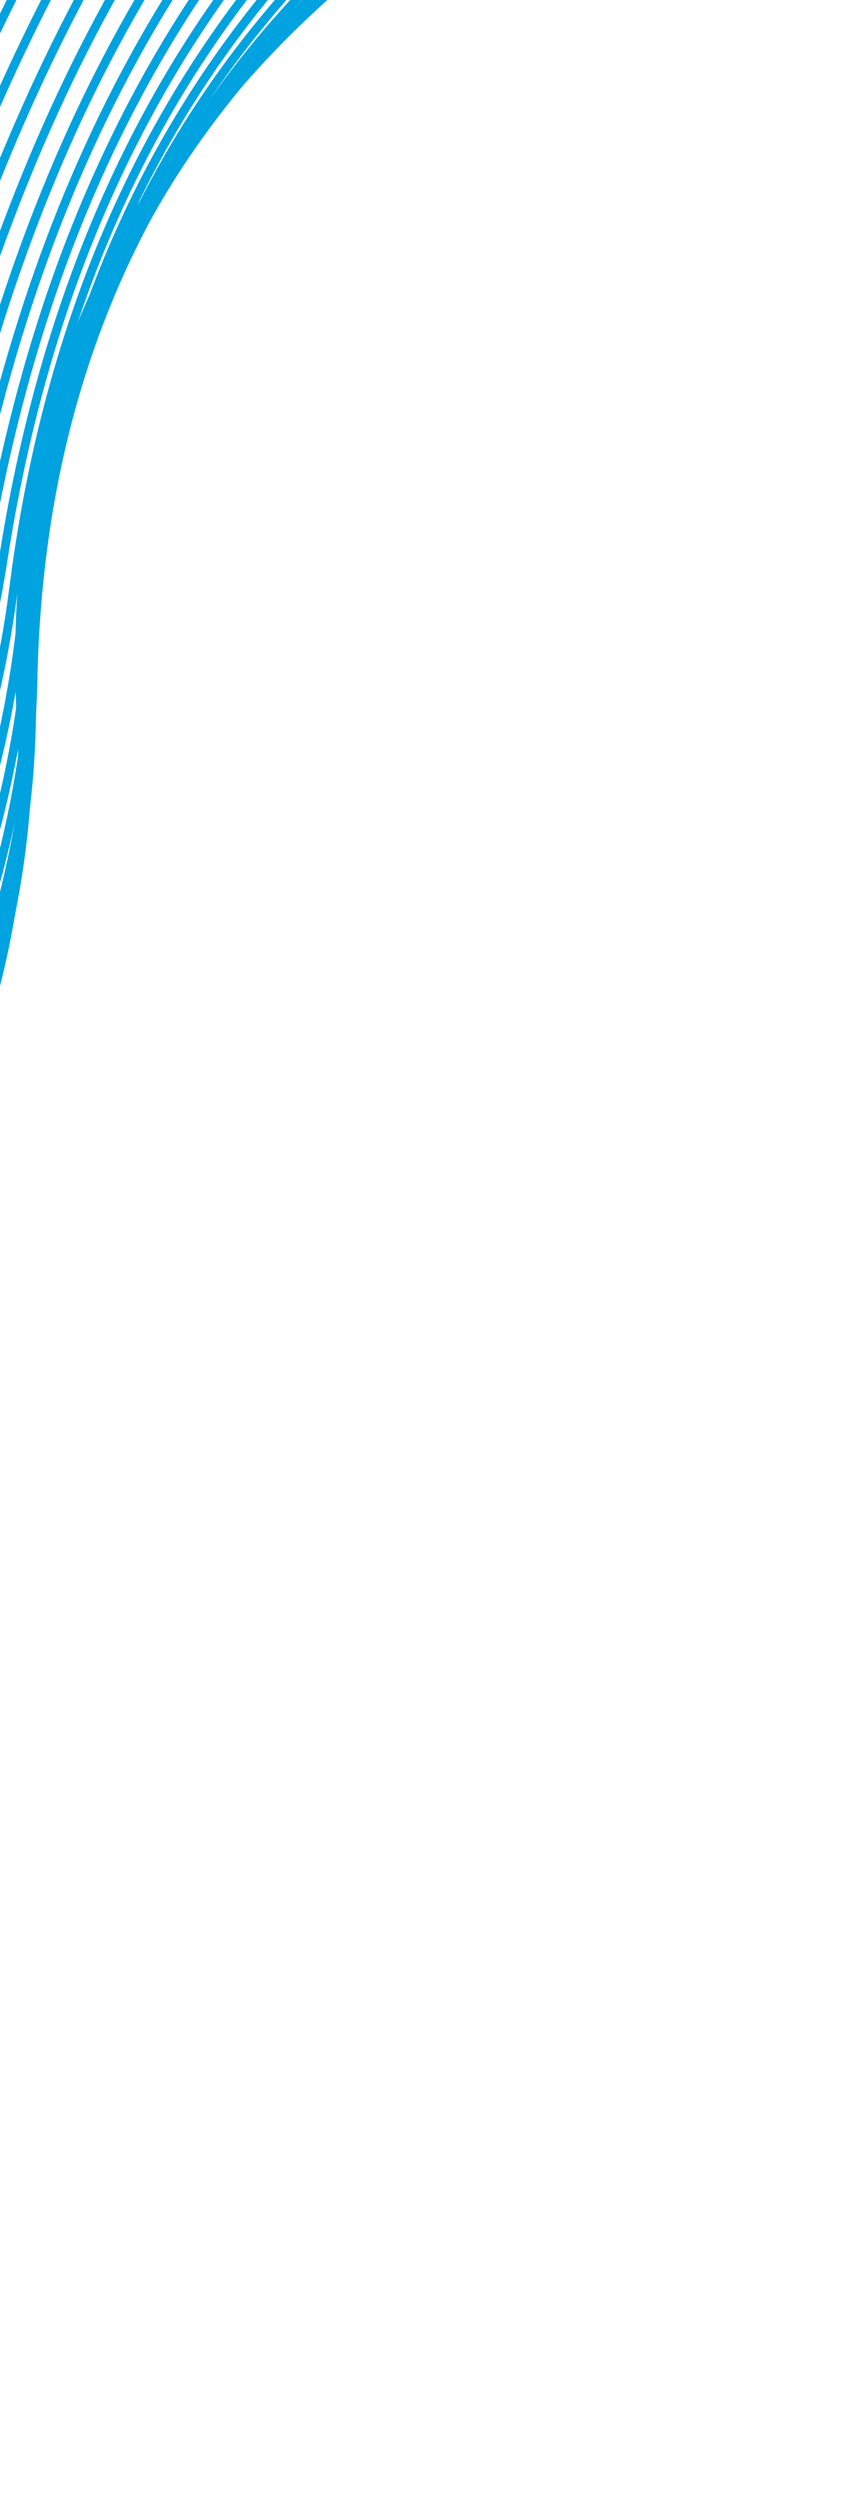 <svg width="375" height="1104" viewBox="0 0 375 1104" fill="none" xmlns="http://www.w3.org/2000/svg">
<g clip-path="url(#clip0_311_12131)">
<path d="M-101.498 1097.04C-122.969 1037.32 -136.27 982.74 -142.16 930.188C-147.392 883.522 -146.604 839.679 -139.746 796.156C-127.048 715.581 -95.383 650.087 -64.765 586.748C-44.471 544.777 -25.309 505.13 -11.484 461.742C4.137 412.716 10.166 367.412 7.483 319.159C5.024 274.858 8.446 232.872 17.658 194.377C26.605 156.986 41.298 121.689 61.333 89.466C80.689 58.336 105.671 29.046 135.581 2.42C164.304 -23.148 198.558 -47.139 237.395 -68.886C310.057 -109.57 399.906 -143.684 512.079 -173.169C608.606 -198.542 723.213 -220.733 862.447 -241.007L863.001 -237.216C723.911 -216.961 609.439 -194.8 513.051 -169.462C401.198 -140.062 311.643 -106.068 239.265 -65.543C200.672 -43.931 166.643 -20.105 138.125 5.284C108.489 31.665 83.746 60.67 64.585 91.492C44.764 123.366 30.231 158.283 21.378 195.27C12.256 233.4 8.865 275.013 11.304 318.945C14.012 367.676 7.927 413.419 -7.838 462.904C-21.748 506.552 -40.97 546.318 -61.324 588.414C-91.822 651.499 -123.363 716.733 -135.971 796.75C-142.774 839.929 -143.557 883.432 -138.365 929.753C-132.505 982.002 -119.273 1036.3 -97.902 1095.74L-101.508 1097.04L-101.498 1097.04Z" fill="#00A3E0"/>
<path d="M-100.022 1100.64C-122.052 1040.35 -135.737 985.085 -141.857 931.684C-147.293 884.255 -146.57 839.545 -139.662 794.989C-126.864 712.493 -94.665 644.794 -63.529 579.329C-43.534 537.288 -24.647 497.582 -10.672 454.463C5.118 405.731 11.812 361.166 10.385 314.21C5.248 144.908 81.032 17.916 242.062 -74.029C314.151 -115.188 402.848 -149.471 513.21 -178.841C609.897 -204.569 723.691 -226.515 861.09 -245.941L861.629 -242.145C724.379 -222.743 610.735 -200.822 514.193 -175.134C404.15 -145.854 315.757 -111.696 243.958 -70.702C205.948 -49 172.333 -25.044 144.039 0.499C114.733 26.96 90.11 56.056 70.848 86.977C50.983 118.871 36.15 153.798 26.759 190.785C17.103 228.825 12.879 270.313 14.206 314.086C15.647 361.495 8.894 406.475 -7.036 455.635C-21.086 498.988 -40.028 538.81 -60.078 580.966C-91.099 646.185 -123.174 713.62 -135.887 795.567C-142.744 839.779 -143.458 884.16 -138.061 931.24C-131.977 984.337 -118.361 1039.32 -96.436 1099.32L-100.037 1100.64L-100.022 1100.64Z" fill="#00A3E0"/>
<path d="M-99.738 1102.93C-122.351 1042.04 -136.425 986.038 -142.769 931.729C-148.4 883.502 -147.742 837.868 -140.754 792.225C-127.817 707.713 -95.019 637.739 -63.299 570.07C-43.614 528.064 -25.016 488.392 -10.921 445.642C5.009 397.32 12.33 353.563 12.111 307.944C11.288 138.497 87.651 11.435 245.559 -80.505C379.861 -158.701 574.646 -213.254 858.562 -252.183L859.08 -248.386C575.683 -209.528 381.342 -155.129 247.484 -77.193C210.058 -55.401 176.857 -31.325 148.787 -5.622C119.81 20.914 95.302 50.104 75.95 81.13C56.045 113.043 40.913 147.981 30.979 184.978C20.789 222.929 15.727 264.291 15.941 307.924C16.166 353.972 8.784 398.113 -7.28 446.84C-21.445 489.804 -40.088 529.58 -59.828 571.691C-91.428 639.116 -124.106 708.836 -136.964 792.804C-143.902 838.103 -144.555 883.402 -138.959 931.285C-132.655 985.285 -118.65 1040.99 -96.142 1101.6L-99.733 1102.93H-99.738Z" fill="#00A3E0"/>
<path d="M-100.608 1104C-123.83 1042.46 -138.308 985.679 -144.867 930.412C-150.692 881.331 -150.079 834.73 -142.992 787.939C-129.865 701.312 -96.404 628.974 -64.04 559.02C-25.642 476.015 10.627 397.619 12.667 300.446C16.223 130.784 93.169 3.647 247.895 -88.233C318.782 -130.324 405.159 -164.942 511.961 -194.062C608.493 -220.379 720.656 -241.841 854.858 -259.666L855.362 -255.864C721.329 -238.059 609.331 -216.637 512.968 -190.365C406.501 -161.34 320.433 -126.852 249.85 -84.94C96.356 6.206 20.023 132.295 16.497 300.526C15.559 345.156 7.595 388.385 -8.57 436.567C-22.819 479.043 -41.153 518.674 -60.564 560.631C-92.813 630.341 -126.159 702.425 -139.206 788.513C-146.243 834.955 -146.852 881.222 -141.066 929.958C-134.543 984.91 -120.139 1041.4 -97.027 1102.64L-100.613 1104L-100.608 1104Z" fill="#00A3E0"/>
<path d="M-102.601 1103.92C-126.456 1041.69 -141.349 984.077 -148.122 927.793C-154.136 877.814 -153.553 830.19 -146.336 782.197C-132.97 693.345 -98.766 618.562 -65.694 546.243C-27.964 463.752 7.671 385.83 12.1 291.815C20.105 121.859 97.635 -5.358 249.124 -97.113C284.505 -118.546 324.744 -138.446 368.718 -156.271C411.151 -173.473 458.567 -189.338 509.639 -203.431C605.901 -229.997 717.246 -251.21 850.032 -268.277L850.521 -264.475C717.915 -247.433 606.739 -226.256 510.656 -199.74C459.724 -185.686 412.453 -169.866 370.155 -152.719C326.37 -134.974 286.311 -115.163 251.104 -93.836C100.792 -2.793 23.866 123.41 15.921 291.995C13.886 335.163 5.382 377.399 -10.842 424.903C-25.146 466.785 -43.151 506.157 -62.218 547.839C-95.185 619.919 -129.274 694.453 -142.556 782.771C-149.723 830.42 -150.301 877.709 -144.326 927.339C-137.588 983.309 -122.77 1040.62 -99.03 1102.54L-102.606 1103.92H-102.601Z" fill="#00A3E0"/>
<path d="M-105.67 1102.77C-130.189 1039.81 -145.505 981.319 -152.488 923.952C-158.687 873.025 -158.118 824.319 -150.737 775.054C-137.076 683.862 -102.054 606.544 -68.185 531.771C-31.173 450.053 3.789 372.87 10.467 282.117C22.996 111.782 101.114 -15.525 249.297 -107.081C284.259 -128.683 323.914 -148.693 367.17 -166.568C409.119 -183.9 455.917 -199.819 506.255 -213.883C602.144 -240.668 712.666 -261.631 844.15 -277.96L844.624 -274.158C713.334 -257.85 602.992 -236.926 507.287 -210.191C457.094 -196.167 410.441 -180.298 368.631 -163.026C325.565 -145.236 286.094 -125.315 251.311 -103.823C104.252 -12.96 26.722 113.373 14.293 282.396C7.57 373.828 -27.532 451.315 -64.688 533.352C-98.448 607.886 -133.361 684.954 -146.942 775.622C-154.268 824.543 -154.837 872.91 -148.677 923.488C-141.73 980.536 -126.493 1038.72 -102.089 1101.38L-105.66 1102.77H-105.67Z" fill="#00A3E0"/>
<path d="M-109.797 1100.63C-135.008 1036.89 -150.759 977.457 -157.946 918.937C-164.325 866.998 -163.746 817.149 -156.17 766.542C-142.15 672.886 -106.221 592.939 -71.478 515.626C-35.229 434.971 -0.99 358.786 7.773 271.415C24.904 100.611 103.621 -26.79 248.412 -118.067C282.945 -139.838 322.022 -159.959 364.56 -177.874C406.016 -195.335 452.194 -211.304 501.805 -225.333C597.225 -252.318 706.934 -273.027 837.191 -288.637L837.645 -284.83C707.587 -269.245 598.072 -248.576 502.847 -221.646C453.386 -207.657 407.357 -191.743 366.046 -174.341C323.703 -156.506 284.816 -136.481 250.457 -114.824C106.729 -24.216 28.59 102.247 11.583 271.799C2.755 359.788 -31.603 436.248 -67.987 517.202C-102.625 594.281 -138.445 673.978 -152.385 767.116C-159.906 817.374 -160.484 866.883 -154.145 918.473C-146.998 976.669 -131.328 1035.79 -106.236 1099.22L-109.797 1100.63V1100.63Z" fill="#00A3E0"/>
<path d="M-114.924 1097.57C-140.858 1033 -157.058 972.573 -164.444 912.821C-170.993 859.814 -170.384 808.753 -162.574 756.724C-148.125 660.464 -111.198 577.798 -75.483 497.851C-40.062 418.558 -6.601 343.66 4.082 259.806C25.917 88.433 105.227 -39.068 246.552 -129.98C280.656 -151.921 319.149 -172.146 360.964 -190.106C401.921 -207.697 447.476 -223.711 496.368 -237.705C591.245 -264.869 700.126 -285.319 829.241 -300.23L829.68 -296.424C700.779 -281.537 592.098 -261.128 497.426 -234.023C448.693 -220.069 403.288 -204.11 362.48 -186.584C320.86 -168.709 282.556 -148.583 248.627 -126.757C214.153 -104.581 183.017 -79.891 156.07 -53.376C128.773 -26.515 104.853 3.139 84.973 34.758C64.884 66.707 48.241 101.744 35.508 138.891C22.67 176.342 13.379 217.181 7.887 260.285C-2.866 344.702 -36.436 419.85 -71.982 499.413C-107.592 579.125 -144.409 661.546 -158.778 757.288C-166.534 808.968 -167.142 859.685 -160.634 912.342C-153.292 971.76 -137.173 1031.88 -111.363 1096.14L-114.919 1097.57L-114.924 1097.57Z" fill="#00A3E0"/>
<path d="M-121.017 1093.69C-147.715 1028.23 -164.373 966.731 -171.944 905.662C-178.657 851.512 -177.989 799.169 -169.904 745.638C-154.952 646.629 -116.917 561.139 -80.135 478.469C-45.607 400.867 -12.994 327.57 -0.58 247.364C6.123 204.08 16.337 163.091 29.779 125.53C43.19 88.064 60.262 52.752 80.526 20.574C100.675 -11.425 124.66 -41.393 151.812 -68.507C178.719 -95.377 209.651 -120.352 243.74 -142.737C277.416 -164.843 315.325 -185.177 356.417 -203.177C396.865 -220.888 441.797 -236.952 489.971 -250.916C584.229 -278.24 692.287 -298.435 820.32 -312.653L820.744 -308.842C692.93 -294.643 585.082 -274.493 491.038 -247.229C443.024 -233.31 398.252 -217.306 357.958 -199.66C317.061 -181.75 279.341 -161.52 245.845 -139.529C211.97 -117.289 181.243 -92.479 154.52 -65.793C127.573 -38.883 103.768 -9.135 83.768 22.619C63.654 54.558 46.701 89.62 33.385 126.822C20.023 164.154 9.869 204.903 3.206 247.947C-9.288 328.657 -42.001 402.179 -76.639 480.02C-113.316 562.461 -151.246 647.706 -166.123 746.207C-174.153 799.388 -174.817 851.393 -168.148 905.188C-160.622 965.912 -144.049 1027.1 -117.476 1092.24L-121.022 1093.69L-121.017 1093.69Z" fill="#00A3E0"/>
<path d="M-128.046 1089.05C-155.547 1022.65 -172.679 959.996 -180.424 897.525C-187.287 842.163 -186.534 788.453 -178.125 733.326C-162.579 631.403 -123.323 543 -85.358 457.501C-51.808 381.944 -20.117 310.578 -6.168 234.168C1.723 190.945 12.805 150.056 26.76 112.649C40.759 75.128 58.136 39.801 78.415 7.658C98.684 -24.47 122.544 -54.528 149.331 -81.683C176.014 -108.728 206.522 -133.817 240.013 -156.262C273.249 -178.537 310.576 -198.976 350.949 -217.006C390.879 -234.841 435.187 -250.946 482.643 -264.875C576.217 -292.338 683.447 -312.274 810.463 -325.824L810.867 -322.012C684.081 -308.492 577.07 -288.597 483.72 -261.198C436.429 -247.319 392.28 -231.274 352.51 -213.509C312.336 -195.564 275.205 -175.234 242.148 -153.079C208.871 -130.778 178.563 -105.849 152.059 -78.989C125.461 -52.034 101.776 -22.19 81.656 9.704C61.522 41.622 44.261 76.709 30.351 113.986C16.471 151.183 5.453 191.853 -2.397 234.857C-16.432 311.716 -48.212 383.286 -81.857 459.057C-119.717 544.322 -158.868 632.491 -174.339 733.905C-182.693 788.678 -183.442 842.044 -176.624 897.056C-168.923 959.183 -151.876 1021.5 -124.51 1087.59L-128.051 1089.06L-128.046 1089.05Z" fill="#00A3E0"/>
<path d="M-135.971 1083.74C-163.921 1017.24 -182.05 951.545 -189.846 888.451C-196.848 831.792 -195.975 776.63 -187.187 719.807C-170.948 614.801 -130.345 523.369 -91.074 434.951C-58.596 361.819 -27.918 292.743 -12.651 220.29C-3.549 177.101 8.396 136.317 22.859 99.075C37.458 61.483 55.143 26.147 75.427 -5.951C95.816 -38.219 119.556 -68.367 145.98 -95.552C172.438 -122.771 202.527 -147.98 235.41 -170.48C268.207 -192.925 304.945 -213.464 344.595 -231.534C384.001 -249.489 427.681 -265.638 474.428 -279.532C567.27 -307.125 673.672 -326.801 799.715 -339.683L800.104 -335.871C674.301 -323.01 568.128 -303.383 475.521 -275.86C428.943 -262.016 385.427 -245.932 346.186 -228.051C306.735 -210.076 270.192 -189.642 237.574 -167.327C204.901 -144.972 175.007 -119.922 148.728 -92.888C122.489 -65.893 98.913 -35.959 78.669 -3.911C58.52 27.983 40.944 63.095 26.435 100.457C12.047 137.509 0.162 178.089 -8.896 221.073C-24.242 293.921 -55 363.176 -87.563 436.498C-126.729 524.686 -167.227 615.878 -183.387 720.38C-192.12 776.849 -192.983 831.667 -186.025 887.972C-178.275 950.712 -160.24 1016.07 -132.425 1082.24L-135.956 1083.73L-135.971 1083.74Z" fill="#00A3E0"/>
<path d="M-144.757 1077.83C-159.575 1043.11 -171.784 1008.35 -181.056 974.539C-189.864 942.41 -196.293 910.102 -200.168 878.513C-207.29 820.467 -206.263 763.748 -197.036 705.119C-179.989 596.835 -137.895 502.281 -97.187 410.845C-65.891 340.546 -36.335 274.149 -19.996 205.832C1.021 117.933 30.985 44.007 71.598 -20.16C92.117 -52.578 115.732 -82.81 141.787 -110.019C168.021 -137.413 197.691 -162.742 229.96 -185.297C262.313 -207.906 298.458 -228.55 337.39 -246.65C376.262 -264.725 419.313 -280.914 465.353 -294.773C557.406 -322.481 662.975 -341.893 788.101 -354.125L788.475 -350.309C663.604 -338.106 558.269 -318.739 466.46 -291.101C420.595 -277.297 377.713 -261.173 339.006 -243.173C300.278 -225.168 264.328 -204.639 232.154 -182.154C200.09 -159.744 170.614 -134.58 144.55 -107.365C118.67 -80.341 95.214 -50.313 74.835 -18.109C34.452 45.699 4.652 119.245 -16.271 206.725C-32.689 275.387 -62.32 341.943 -93.691 412.406C-134.299 503.618 -176.283 597.938 -193.255 705.718C-202.427 763.993 -203.45 820.362 -196.373 878.049C-192.517 909.459 -186.123 941.582 -177.365 973.526C-168.144 1007.18 -155.984 1041.76 -141.236 1076.33L-144.762 1077.83L-144.757 1077.83Z" fill="#00A3E0"/>
<path d="M-154.349 1071.39C-169.645 1036.07 -182.238 1000.63 -191.774 966.057C-200.832 933.231 -207.415 900.149 -211.35 867.727C-218.572 808.194 -217.35 749.814 -207.605 689.254C-189.62 577.483 -145.88 479.706 -103.581 385.147C-73.607 318.131 -45.288 254.832 -28.146 190.84C-4.511 102.622 26.611 28.776 66.99 -34.912C87.643 -67.489 111.133 -97.807 136.814 -125.026C162.828 -152.605 192.07 -178.048 223.73 -200.648C255.64 -223.427 291.19 -244.171 329.399 -262.3C367.733 -280.49 410.156 -296.719 455.487 -310.543C546.708 -338.356 651.444 -357.508 775.682 -369.092L776.036 -365.276C652.058 -353.717 547.57 -334.614 456.604 -306.876C411.448 -293.107 369.204 -276.948 331.04 -258.838C293.036 -240.803 257.68 -220.174 225.955 -197.53C194.499 -175.07 165.442 -149.791 139.597 -122.397C114.086 -95.352 90.745 -65.229 70.221 -32.856C30.052 30.502 -0.915 103.999 -24.451 191.838C-41.677 256.125 -70.051 319.558 -100.09 386.718C-142.289 481.053 -185.919 578.596 -203.824 689.868C-213.51 750.069 -214.732 808.099 -207.55 867.268C-203.64 899.501 -197.091 932.398 -188.084 965.04C-178.593 999.438 -166.064 1034.71 -150.837 1069.87L-154.354 1071.39H-154.349Z" fill="#00A3E0"/>
<path d="M-164.727 1064.51C-295.01 768.059 -196.807 550.119 -110.165 357.833C-81.666 294.589 -54.749 234.852 -37.089 175.404C-10.75 86.752 21.539 12.982 61.613 -50.113C103.967 -116.799 154.704 -171.208 216.728 -216.452C280.483 -262.964 355.1 -299.048 444.839 -326.766C535.182 -354.674 639.08 -373.562 762.475 -384.513L762.814 -380.696C639.689 -369.771 536.05 -350.933 445.966 -323.11C356.641 -295.516 282.393 -259.621 218.982 -213.364C157.357 -168.409 106.939 -114.34 64.845 -48.062C24.965 14.732 -7.179 88.184 -33.418 176.492C-51.153 236.184 -78.125 296.036 -106.678 359.399C-150.638 456.952 -196.093 557.827 -215.086 672.831C-225.37 735.097 -226.841 794.909 -219.579 855.678C-215.619 888.81 -208.921 922.539 -199.659 955.935C-189.899 991.147 -176.967 1027.16 -161.231 1062.97L-164.737 1064.51L-164.727 1064.51Z" fill="#00A3E0"/>
<path d="M-175.853 1057.28C-192.212 1020.59 -205.628 983.593 -215.723 947.319C-225.299 912.916 -232.186 878.084 -236.196 843.785C-243.553 780.915 -241.757 718.828 -230.715 653.973C-221.613 600.517 -206.012 544.836 -183.025 483.747C-162.731 429.817 -139.37 378.497 -116.782 328.867C-89.954 269.929 -64.618 214.258 -46.763 159.615C-17.611 70.374 15.85 -3.317 55.525 -65.678C98.292 -132.894 148.496 -187.502 209.009 -232.621C271.96 -279.562 345.381 -315.781 433.454 -343.35C522.884 -371.342 625.945 -389.966 748.526 -400.283L748.846 -396.461C626.548 -386.164 523.757 -367.596 434.596 -339.688C346.942 -312.254 273.9 -276.224 211.298 -229.548C151.164 -184.713 101.27 -130.434 58.757 -63.618C19.256 -1.531 -14.07 71.88 -43.122 160.807C-61.042 215.655 -86.423 271.415 -113.295 330.459C-135.859 380.033 -159.19 431.294 -179.439 485.104C-202.341 545.959 -217.877 601.41 -226.94 654.627C-237.922 719.118 -239.702 780.845 -232.391 843.346C-228.401 877.445 -221.553 912.083 -212.032 946.297C-201.987 982.391 -188.636 1019.21 -172.352 1055.72L-175.853 1057.28V1057.28Z" fill="#00A3E0"/>
<path d="M-187.677 1049.76C-204.63 1012.29 -218.49 974.409 -228.879 937.157C-238.724 901.86 -245.756 866.03 -249.781 830.669C-257.153 765.918 -254.968 701.746 -243.108 634.496C-233.348 579.15 -216.834 521.448 -192.61 458.094C-171.259 402.249 -146.865 349.347 -123.279 298.191C-98.352 244.136 -74.811 193.085 -57.141 143.535C-25.037 53.516 9.601 -20.105 48.763 -81.533C91.969 -149.312 141.639 -204.115 200.616 -249.075C262.749 -296.444 334.968 -332.798 421.38 -360.212C509.863 -388.279 612.081 -406.639 733.874 -416.337L734.178 -412.515C612.674 -402.842 510.736 -384.538 422.537 -356.555C336.549 -329.276 264.714 -293.122 202.935 -246.022C144.322 -201.341 94.951 -146.858 51.99 -79.468C12.988 -18.284 -21.53 55.087 -53.535 144.827C-71.26 194.537 -94.841 245.668 -119.803 299.797C-143.364 350.898 -167.733 403.735 -189.039 459.461C-213.168 522.581 -229.622 580.052 -239.337 635.16C-251.133 702.046 -253.302 765.858 -245.976 830.235C-241.976 865.397 -234.978 901.022 -225.188 936.124C-214.849 973.186 -201.054 1010.89 -184.186 1048.17L-187.677 1049.76V1049.76Z" fill="#00A3E0"/>
<path d="M-200.175 1042.03C-264.777 901.277 -283.026 761.154 -255.964 613.668C-232.403 485.269 -177.721 368.609 -129.477 265.678C-106.74 217.167 -85.264 171.349 -68.197 127.257C-32.471 34.928 2.336 -36.518 41.343 -97.592C85.018 -165.97 134.154 -220.972 191.56 -265.737C314.825 -361.853 482.278 -414.875 718.549 -432.605L718.833 -428.784C483.351 -411.113 316.555 -358.346 193.914 -262.714C136.857 -218.223 88.005 -163.535 44.57 -95.532C5.702 -34.677 -28.995 36.554 -64.626 128.639C-81.737 172.855 -103.238 218.733 -126.006 267.305C-150.669 319.923 -176.175 374.336 -198.673 432.078C-224.204 497.587 -241.71 557.214 -252.194 614.361C-264.942 683.852 -267.595 749.929 -260.298 816.361C-256.308 852.685 -249.181 889.404 -239.107 925.488C-228.463 963.618 -214.194 1002.29 -196.688 1040.43L-200.17 1042.03H-200.175Z" fill="#00A3E0"/>
<path d="M-213.303 1034.18C-280.409 890.022 -298.683 745.179 -269.167 591.377C-243.562 457.954 -185.951 337.493 -135.124 231.21C-114.92 188.964 -95.838 149.058 -79.878 110.843C-40.712 17.077 -4.742 -54.299 33.327 -113.786C77.496 -182.808 126.098 -238.005 181.908 -282.53C242.366 -330.763 312.155 -367.391 395.271 -394.496C481.764 -422.703 582.291 -440.533 702.593 -449.004L702.862 -445.178C582.874 -436.727 482.651 -418.956 396.458 -390.849C313.786 -363.889 244.386 -327.475 184.297 -279.532C128.822 -235.276 80.498 -180.383 36.554 -111.721C-1.391 -52.428 -37.266 18.763 -76.342 112.32C-92.342 150.624 -111.444 190.57 -131.668 232.861C-182.395 338.935 -239.891 459.157 -265.402 592.096C-294.763 745.08 -276.583 889.153 -209.826 1032.55L-213.303 1034.17V1034.18Z" fill="#00A3E0"/>
<path d="M-227.024 1026.27C-296.888 878.303 -315.062 728.203 -282.594 567.381C-254.545 428.46 -193.648 304.192 -139.918 194.547C-122.691 159.39 -106.417 126.179 -92.148 94.39C-48.578 -2.689 -12.523 -71.894 24.743 -130.015C69.45 -199.73 117.509 -255.121 171.678 -299.358C231.278 -348.029 299.851 -384.787 381.321 -411.737C466.781 -440.004 566.455 -457.57 686.044 -465.438L686.293 -461.611C567.033 -453.768 467.668 -436.263 382.523 -408.095C301.502 -381.295 233.328 -344.756 174.097 -296.384C120.248 -252.407 72.443 -197.31 27.96 -127.94C-9.202 -69.984 -45.171 -0.933 -88.662 95.966C-102.956 127.82 -119.245 161.056 -136.487 196.243C-190.117 305.679 -250.899 429.713 -278.848 568.149C-311.147 728.128 -293.068 877.45 -223.567 1024.64L-227.034 1026.28L-227.024 1026.27Z" fill="#00A3E0"/>
<path d="M-241.296 1018.4C-261.205 976.823 -277.22 934.238 -288.901 891.833C-299.918 851.837 -307.404 810.808 -311.15 769.889C-314.651 731.63 -314.995 692.282 -312.162 652.94C-309.549 616.596 -304.133 579.05 -296.073 541.354C-282.253 476.708 -260.363 409.418 -229.151 335.627C-201.885 271.171 -170.843 209.663 -143.452 155.399C-129.756 128.264 -116.819 102.636 -104.969 77.962C-68.889 2.859 -29.309 -76.28 15.633 -146.219C37.842 -180.777 59.857 -210.845 82.939 -238.144C107.796 -267.544 133.307 -293.067 160.928 -316.16C219.655 -365.266 287.005 -402.164 366.835 -428.959C451.232 -457.286 550.059 -474.587 668.949 -481.856L669.184 -478.029C550.632 -470.786 452.13 -453.544 368.051 -425.327C288.681 -398.686 221.734 -362.018 163.381 -313.222C135.93 -290.268 110.574 -264.899 85.861 -235.67C62.889 -208.5 40.969 -178.562 18.855 -144.144C-25.972 -74.384 -65.493 4.63 -101.517 79.623C-113.387 104.333 -126.33 129.976 -140.035 157.125C-167.397 211.334 -198.413 272.782 -225.625 337.119C-256.742 410.68 -278.562 477.751 -292.332 542.152C-300.357 579.678 -305.743 617.045 -308.347 653.215C-311.165 692.347 -310.826 731.485 -307.339 769.535C-303.614 810.229 -296.168 851.029 -285.21 890.81C-273.589 932.996 -257.654 975.366 -237.844 1016.73L-241.301 1018.39L-241.296 1018.4Z" fill="#00A3E0"/>
<path d="M-256.082 1010.63C-276.96 967.624 -293.653 923.413 -305.688 879.221C-317.019 837.614 -324.55 794.809 -328.081 751.995C-331.373 712.039 -331.278 670.866 -327.792 629.622C-324.58 591.597 -318.381 552.28 -309.368 512.773C-293.952 445.193 -270.047 375.005 -236.292 298.196C-206.916 231.36 -174.114 168.665 -145.177 113.348C-135.74 95.313 -126.833 78.281 -118.309 61.653C-77.517 -17.965 -37.308 -95.003 6.028 -162.293C52.571 -234.562 98.211 -288.751 149.672 -332.838C207.511 -382.387 273.635 -419.42 351.828 -446.06C435.143 -474.442 533.112 -491.484 651.33 -498.154L651.544 -494.328C533.68 -487.678 436.046 -470.7 353.065 -442.433C275.34 -415.957 209.626 -379.155 152.165 -329.929C43.748 -237.051 -26.914 -108.323 -114.898 63.399C-123.426 80.042 -132.339 97.079 -141.78 115.119C-170.692 170.381 -203.46 233.016 -232.786 299.733C-266.441 376.317 -290.271 446.276 -305.638 513.616C-314.61 552.953 -320.785 592.091 -323.982 629.937C-327.448 670.97 -327.548 711.929 -324.271 751.67C-320.76 794.25 -313.269 836.826 -301.997 878.208C-290.022 922.175 -273.419 966.162 -252.641 1008.95L-256.087 1010.63H-256.082Z" fill="#00A3E0"/>
<path d="M-271.357 1003.05C-293.367 958.335 -310.818 912.178 -323.217 865.846C-334.868 822.323 -342.394 777.413 -345.586 732.353C-348.558 690.407 -347.865 647.098 -343.521 603.635C-339.526 563.669 -332.319 522.317 -322.1 480.739C-282.903 321.28 -206.032 180.698 -144.262 67.745C-140.138 60.206 -136.088 52.798 -132.123 45.519L-124.357 31.256C-79.465 -51.185 -40.698 -122.382 1.521 -186.718C48.154 -257.775 93.011 -310.752 142.696 -353.442C199.323 -402.093 263.811 -438.313 339.845 -464.175C421.33 -491.893 517.303 -508.277 633.242 -514.273L633.441 -510.447C517.862 -504.47 422.228 -488.147 341.082 -460.548C265.522 -434.85 201.448 -398.866 145.199 -350.538C95.794 -308.093 51.161 -255.37 4.733 -184.623C-37.401 -120.416 -76.134 -49.285 -120.986 33.082L-128.756 47.345C-132.721 54.619 -136.771 62.032 -140.896 69.575C-263.637 294.04 -449.13 633.254 -267.911 1001.34L-271.347 1003.04L-271.357 1003.05Z" fill="#00A3E0"/>
<path d="M-287.066 995.732C-310.034 949.714 -328.138 901.996 -340.871 853.908C-352.811 808.803 -360.362 762.122 -363.309 715.152C-366.048 671.489 -364.891 626.345 -359.858 580.961C-355.24 539.279 -347.215 496.165 -336.013 452.816C-316.861 378.721 -288.428 302.716 -249.087 220.459C-215.686 150.62 -180.036 87.905 -146.385 29.659C-135.667 11.106 -125.209 -7.159 -115.089 -24.819C-73.249 -97.876 -33.729 -166.883 7.318 -226.55C52.689 -292.508 96.174 -341.698 144.174 -381.36C198.941 -426.619 261.015 -460.259 333.936 -484.201C412.214 -509.903 504.058 -524.92 614.705 -530.118L614.884 -526.292C504.587 -521.108 413.077 -506.152 335.133 -480.559C262.671 -456.767 201.006 -423.351 146.613 -378.406C98.898 -338.979 55.642 -290.033 10.475 -224.38C-30.477 -164.847 -69.963 -95.906 -111.762 -22.918C-121.882 -5.253 -132.341 13.017 -143.064 31.575C-176.679 89.76 -212.284 152.396 -245.631 222.115C-284.867 304.148 -313.216 379.924 -332.303 453.779C-343.459 496.953 -351.449 539.887 -356.053 581.39C-361.055 626.549 -362.212 671.474 -359.484 714.917C-356.551 761.633 -349.04 808.07 -337.165 852.93C-324.497 900.768 -306.487 948.237 -283.635 994.025L-287.061 995.736L-287.066 995.732Z" fill="#00A3E0"/>
<path d="M-303.175 988.757C-326.386 942.884 -344.74 895.14 -357.723 846.858C-369.912 801.534 -377.697 754.514 -380.864 707.099C-383.812 662.948 -382.839 617.26 -377.962 571.302C-373.468 528.951 -365.543 485.199 -354.401 441.262C-311.863 273.531 -228.722 124.892 -161.042 14.139C-142.29 -16.548 -124.654 -46.142 -107.592 -74.763C-67.039 -142.802 -28.735 -207.063 11.06 -262.759C55.084 -324.377 97.178 -370.339 143.531 -407.402C196.478 -449.737 256.283 -481.148 326.366 -503.418C401.697 -527.355 489.815 -541.164 595.764 -545.634L595.923 -541.802C490.319 -537.347 402.53 -523.593 327.528 -499.761C257.899 -477.635 198.498 -446.445 145.925 -404.404C99.856 -367.566 57.992 -321.842 14.177 -260.524C-25.523 -204.958 -63.792 -140.761 -104.3 -72.798C-121.367 -44.166 -139.013 -14.562 -157.771 16.139C-225.311 126.663 -308.272 274.972 -350.68 442.21C-361.777 485.972 -369.672 529.545 -374.146 571.711C-378.999 617.449 -379.972 662.918 -377.034 706.85C-373.882 754.015 -366.141 800.786 -354.017 845.87C-341.099 893.903 -322.84 941.397 -299.748 987.036L-303.17 988.767L-303.175 988.757Z" fill="#00A3E0"/>
<path d="M-319.655 982.207C-343.106 936.484 -361.709 888.715 -374.946 840.238C-387.38 794.694 -395.399 747.34 -398.781 699.477C-404.861 613.523 -396.232 522.905 -373.14 430.137C-353.909 352.884 -324.219 272.453 -284.883 191.075C-254.609 128.444 -219.018 65.629 -176.071 -0.962C-149.354 -42.39 -125.199 -81.658 -101.843 -119.633C-62.632 -183.381 -25.595 -243.597 12.913 -295.88C55.546 -353.766 96.258 -396.94 141.026 -431.757C192.207 -471.559 249.887 -501.013 317.362 -521.812C389.97 -544.192 474.716 -556.919 576.455 -560.725L576.6 -556.894C475.2 -553.102 390.773 -540.425 318.489 -518.15C251.463 -497.491 194.182 -468.241 143.375 -428.734C98.892 -394.141 58.414 -351.202 15.995 -293.61C-22.423 -241.452 -59.415 -181.306 -98.581 -117.627C-121.947 -79.637 -146.112 -40.35 -172.854 1.113C-215.712 67.57 -251.227 130.25 -281.436 192.741C-320.658 273.88 -350.263 354.066 -369.425 431.06C-392.417 523.439 -401.01 613.653 -394.961 699.207C-391.594 746.816 -383.614 793.926 -371.25 839.225C-358.083 887.448 -339.58 934.967 -316.249 980.456L-319.66 982.207H-319.655Z" fill="#00A3E0"/>
<path d="M-336.459 976.15C-423.021 809.651 -441.774 622.369 -392.194 419.516C-348.185 239.432 -258.72 83.519 -191.419 -15.565C-156.786 -66.546 -126.782 -114.165 -97.765 -160.217C-59.92 -220.274 -24.175 -276.997 13.047 -326.332C54.278 -380.975 93.624 -421.73 136.875 -454.576C186.356 -492.153 242.036 -519.896 307.112 -539.382C377.196 -560.371 458.875 -572.129 556.829 -575.322L556.953 -571.491C459.339 -568.308 377.974 -556.604 308.209 -535.711C243.582 -516.354 188.296 -488.815 139.189 -451.523C96.227 -418.896 57.116 -378.381 16.104 -324.022C-21.018 -274.817 -56.723 -218.158 -94.523 -158.177C-123.56 -112.1 -153.584 -64.456 -188.252 -13.415C-255.373 85.41 -344.599 240.894 -388.473 420.419C-437.824 622.344 -419.181 808.723 -333.058 974.374L-336.459 976.14V976.15Z" fill="#00A3E0"/>
<path d="M-353.546 970.672C-400.064 882.389 -427.65 786.543 -435.535 685.807C-442.443 597.594 -434.363 504.626 -411.526 409.483C-363.481 209.329 -262.8 48.482 -207.055 -29.584C-164.557 -89.101 -129.326 -143.999 -95.256 -197.09C-58.778 -253.939 -24.32 -307.629 11.62 -354.38C51.45 -406.194 89.469 -444.818 131.264 -475.929C179.103 -511.545 232.918 -537.761 295.77 -556.08C363.509 -575.826 442.391 -586.702 536.913 -589.321L537.018 -585.49C442.825 -582.876 364.263 -572.055 296.837 -552.399C234.429 -534.209 181.019 -508.187 133.548 -472.851C92.043 -441.955 54.263 -403.565 14.652 -352.04C-21.188 -305.419 -55.601 -251.788 -92.034 -195.015C-126.129 -141.883 -161.385 -86.946 -203.943 -27.349C-259.523 50.488 -359.915 210.861 -407.805 410.386C-430.548 505.14 -438.593 597.708 -431.72 685.518C-423.875 785.729 -396.434 881.072 -350.16 968.891L-353.551 970.677L-353.546 970.672Z" fill="#00A3E0"/>
<path d="M-370.888 965.853C-417.909 877.794 -445.974 781.594 -454.303 679.925C-461.619 590.589 -453.814 496.449 -431.101 400.114C-411.501 316.984 -381.127 233.171 -340.833 151.009C-306.814 81.638 -266.046 14.573 -222.945 -42.944C-172.612 -110.109 -130.956 -174.186 -94.204 -230.72C-59.077 -284.755 -25.896 -335.791 8.782 -380.272C47.23 -429.592 83.958 -466.335 124.361 -495.909C170.635 -529.779 222.679 -554.639 283.471 -571.905C349.031 -590.529 425.339 -600.596 516.744 -602.687L516.834 -598.855C425.753 -596.775 349.764 -586.752 284.518 -568.218C224.17 -551.077 172.525 -526.412 126.626 -492.816C86.516 -463.457 50.028 -426.948 11.805 -377.917C-22.773 -333.566 -55.905 -282.595 -90.987 -228.63C-127.769 -172.046 -169.464 -107.914 -219.873 -40.644C-262.835 16.683 -303.467 83.539 -337.387 152.7C-377.556 234.607 -407.83 318.146 -427.366 400.997C-449.989 496.938 -457.764 590.679 -450.477 679.616C-442.193 780.755 -414.274 876.457 -367.501 964.052L-370.883 965.858L-370.888 965.853Z" fill="#00A3E0"/>
<path d="M-388.447 961.767C-435.972 873.938 -464.515 777.378 -473.283 674.782C-481.014 584.328 -473.478 489.016 -450.88 391.493C-431.179 306.482 -400.586 221.547 -359.939 139.04C-324.777 67.665 -282.972 0.369 -239.043 -55.571C-180.899 -129.616 -134.985 -199.65 -94.477 -261.442C-60.676 -312.997 -28.757 -361.694 4.684 -404.159C41.776 -451.264 77.251 -486.336 116.323 -514.533C161.09 -546.841 211.474 -570.473 270.346 -586.787C333.871 -604.388 407.8 -613.722 496.362 -615.313L496.432 -611.482C408.199 -609.896 334.584 -600.611 271.373 -583.095C212.945 -566.906 162.961 -543.459 118.567 -511.425C79.79 -483.442 44.559 -448.605 7.696 -401.789C-25.64 -359.454 -57.52 -310.827 -91.27 -259.342C-131.823 -197.485 -177.782 -127.376 -236.025 -53.206C-279.79 2.53 -321.45 69.59 -356.497 140.732C-397.015 222.973 -427.509 307.63 -447.144 392.356C-469.653 489.484 -477.159 584.398 -469.463 674.452C-460.74 776.525 -432.346 872.576 -385.075 959.941L-388.447 961.767V961.767Z" fill="#00A3E0"/>
<path d="M-406.178 958.499C-454.202 870.899 -483.224 773.99 -492.436 670.456C-500.581 578.89 -493.314 482.41 -470.831 383.695C-451.05 296.839 -420.223 210.781 -379.216 127.9C-343.012 54.733 -300.17 -12.796 -255.323 -67.379C-189.394 -147.621 -139.758 -222.998 -95.969 -289.5C36.079 -490.038 123.31 -622.517 475.803 -627.117L475.853 -623.286C390.233 -622.168 318.813 -613.562 257.507 -596.974C200.869 -581.649 152.461 -559.313 109.509 -528.677C72.009 -501.931 37.989 -468.59 2.454 -423.755C-29.675 -383.216 -60.323 -336.669 -92.772 -287.389C-136.611 -220.808 -186.306 -145.341 -252.365 -64.945C-297.033 -10.581 -339.71 56.689 -375.785 129.601C-416.657 212.212 -447.38 297.986 -467.095 384.548C-489.489 482.869 -496.73 578.95 -488.621 670.117C-479.459 773.117 -450.592 869.523 -402.822 956.658L-406.183 958.504L-406.178 958.499Z" fill="#00A3E0"/>
<path d="M-418.593 958.12C-467.121 870.755 -496.621 773.492 -506.272 669.024C-514.835 576.351 -507.828 478.703 -485.459 378.801C-475.345 333.632 -462.048 288.058 -445.944 243.338C-430.762 201.187 -413.007 159.575 -393.177 119.664C-356.01 44.86 -312.13 -22.904 -266.286 -76.29C-192.576 -162.134 -139.724 -242.335 -93.097 -313.097C-61.87 -360.481 -32.379 -405.237 -1.322 -444.295C33.151 -487.648 66.243 -519.871 102.831 -545.714C144.775 -575.343 192.096 -596.865 247.507 -611.512C307.336 -627.332 377.026 -635.344 460.556 -636.022L460.586 -632.191C377.375 -631.517 307.999 -623.545 248.484 -607.81C193.527 -593.283 146.605 -571.945 105.04 -542.586C68.756 -516.958 35.914 -484.969 1.675 -441.91C-29.277 -402.987 -58.723 -358.296 -89.9 -310.987C-136.592 -240.13 -189.514 -159.819 -263.383 -73.79C-309.023 -20.639 -352.718 46.851 -389.75 121.375C-409.515 161.156 -427.211 202.629 -442.343 244.645C-458.397 289.211 -471.644 334.634 -481.729 379.644C-504.013 479.157 -510.99 576.401 -502.467 668.68C-492.866 772.614 -463.525 869.368 -415.256 956.264L-418.608 958.125L-418.593 958.12Z" fill="#00A3E0"/>
<path d="M-430.68 958.968C-479.711 871.842 -509.686 774.225 -519.77 668.825C-528.748 575.044 -522.01 476.234 -499.746 375.139C-489.636 329.242 -476.31 283.045 -460.125 237.835C-444.784 194.971 -426.839 152.86 -406.785 112.664C-368.705 36.339 -323.798 -31.659 -276.911 -83.978C-195.436 -174.89 -139.831 -259.481 -90.77 -334.12C-60.785 -379.738 -32.461 -422.827 -2.547 -460.434C30.665 -502.186 62.629 -533.192 98.055 -558.021C138.673 -586.493 184.587 -607.097 238.422 -621.011C296.566 -636.042 364.35 -643.471 445.656 -643.72L445.666 -639.889C114.13 -638.861 33.892 -516.793 -87.568 -332.02C-136.704 -257.271 -192.394 -172.55 -274.059 -81.423C-320.721 -29.354 -365.434 38.35 -403.358 114.37C-423.343 154.431 -441.228 196.403 -456.52 239.122C-472.644 284.177 -485.931 330.219 -496.005 375.963C-518.179 476.663 -524.893 575.074 -515.955 668.456C-505.92 773.317 -476.105 870.426 -427.338 957.082L-430.68 958.963V958.968Z" fill="#00A3E0"/>
<path d="M-442.954 960.744C-492.489 873.858 -522.938 775.886 -533.466 669.553C-542.858 574.674 -536.384 474.702 -514.23 372.415C-494.534 281.493 -462.156 189.578 -420.595 106.598C-381.653 28.846 -335.709 -39.392 -287.735 -90.743C-198.504 -186.25 -140.57 -274.867 -89.458 -353.053C-60.676 -397.075 -33.494 -438.662 -4.687 -474.952C27.298 -515.252 58.175 -545.15 92.484 -569.052C131.83 -596.466 176.408 -616.222 228.756 -629.457C284.695 -643.601 349.896 -650.485 427.985 -650.485C428.843 -650.485 429.691 -650.485 430.553 -650.485L430.543 -646.654C429.716 -646.654 428.838 -646.654 428.01 -646.654C107.017 -646.654 30.101 -528.936 -86.246 -350.958C-137.443 -272.642 -195.472 -183.88 -284.932 -88.129C-332.657 -37.047 -378.382 30.881 -417.164 108.309C-458.585 191.004 -490.849 282.61 -510.479 373.218C-532.549 475.111 -538.997 574.684 -529.646 669.169C-519.172 774.958 -488.884 872.421 -439.622 958.838L-442.949 960.739L-442.954 960.744Z" fill="#00A3E0"/>
<path d="M-455.397 963.319C-505.432 876.672 -536.359 778.351 -547.321 671.09C-557.132 575.114 -550.922 473.979 -528.868 370.505C-509.127 277.866 -476.514 184.794 -434.56 101.35C-394.785 22.241 -347.813 -46.246 -298.722 -96.699C-201.741 -196.372 -141.876 -288.696 -89.059 -370.155C-61.449 -412.735 -35.374 -452.955 -7.649 -488.047C23.148 -527.025 52.968 -555.916 86.205 -578.964C124.329 -605.405 167.63 -624.388 218.582 -636.995C273.633 -650.615 337.981 -656.98 415.277 -656.437L415.252 -652.605C412.289 -652.625 409.297 -652.635 406.379 -652.635C98.619 -652.635 25.054 -539.108 -85.847 -368.074C-138.759 -286.466 -198.733 -193.972 -295.979 -94.03C-344.801 -43.852 -391.538 24.301 -431.138 103.066C-472.948 186.225 -505.447 278.979 -525.122 371.298C-547.092 474.383 -553.276 575.114 -543.511 670.696C-532.603 777.418 -501.846 875.225 -452.081 961.398L-455.397 963.314V963.319Z" fill="#00A3E0"/>
<path d="M-467.987 966.581C-518.519 880.179 -549.925 781.509 -561.322 673.315C-571.546 576.246 -565.601 473.954 -543.651 369.287C-523.871 274.952 -491.024 180.727 -448.67 96.794C-408.092 16.389 -360.093 -52.343 -309.854 -101.968C-205.123 -205.427 -143.697 -301.194 -89.504 -385.685C-63.035 -426.953 -38.038 -465.932 -11.355 -499.926C18.285 -537.697 47.087 -565.659 79.296 -587.925C116.244 -613.473 158.333 -631.732 207.963 -643.75C261.588 -656.736 324.36 -662.603 399.86 -661.7L399.815 -657.869C91.97 -661.571 21.073 -550.992 -86.282 -383.61C-140.585 -298.949 -202.13 -202.993 -307.166 -99.234C-357.111 -49.899 -404.86 18.484 -445.249 98.531C-487.453 182.169 -520.185 276.07 -539.901 370.08C-561.771 474.358 -567.691 576.246 -557.506 672.92C-546.165 780.571 -514.933 878.722 -464.675 964.655L-467.982 966.591L-467.987 966.581Z" fill="#00A3E0"/>
<path d="M-480.703 970.412C-531.74 884.259 -563.615 785.24 -575.45 676.113C-580.861 626.21 -582.023 574.096 -578.901 521.223C-575.939 471.015 -569.096 419.685 -558.562 368.648C-538.747 272.632 -505.67 177.255 -462.908 92.823C-421.552 11.16 -372.52 -57.821 -321.12 -106.667C-270.991 -154.306 -226.169 -204.853 -184.085 -261.208C-147.317 -310.443 -117.248 -357.952 -90.715 -399.869C-65.353 -439.935 -41.404 -477.78 -15.738 -510.772C12.775 -547.43 40.6 -574.545 71.817 -596.092C107.636 -620.812 148.563 -638.402 196.942 -649.877C249.21 -662.269 310.511 -667.677 384.32 -666.415L384.255 -662.583C83.353 -667.737 15.393 -560.356 -87.478 -397.823C-114.046 -355.847 -144.16 -308.268 -181.012 -258.918C-223.226 -202.389 -268.193 -151.682 -318.476 -103.893C-369.563 -55.347 -418.325 13.275 -459.487 94.549C-502.094 178.682 -535.057 273.73 -554.807 369.417C-565.3 420.268 -572.123 471.414 -575.076 521.438C-578.183 574.101 -577.026 625.995 -571.639 675.689C-559.864 784.272 -528.159 882.768 -477.407 968.452L-480.703 970.407V970.412Z" fill="#00A3E0"/>
<path d="M-493.513 974.678C-545.048 888.769 -577.402 789.406 -589.671 679.346C-595.287 628.968 -596.624 576.331 -593.641 522.885C-590.808 472.033 -584.05 420.074 -573.562 368.454C-533.722 172.376 -441.344 -11.315 -332.473 -110.933C-278.908 -159.949 -231.652 -212.042 -188.012 -270.203C-149.918 -320.965 -119.474 -369.821 -92.617 -412.93C-68.338 -451.893 -45.406 -488.701 -20.728 -520.769C6.693 -556.41 33.566 -582.731 63.835 -603.61C98.562 -627.561 138.382 -644.534 185.568 -655.484C236.55 -667.318 296.444 -672.287 368.678 -670.685L368.593 -666.854C296.684 -668.455 237.099 -663.516 186.436 -651.753C139.729 -640.912 100.333 -624.129 66.009 -600.457C36.079 -579.813 9.481 -553.751 -17.69 -518.435C-42.254 -486.511 -65.136 -449.788 -89.365 -410.904C-116.267 -367.73 -146.756 -318.8 -184.949 -267.908C-228.739 -209.558 -276.15 -157.284 -329.89 -108.109C-382.138 -60.301 -431.908 8.556 -473.818 91.022C-516.839 175.669 -550.031 271.864 -569.811 369.207C-580.265 420.648 -586.993 472.422 -589.821 523.089C-592.788 576.321 -591.457 628.749 -585.866 678.912C-573.657 788.423 -541.482 887.268 -490.231 972.697L-493.518 974.668L-493.513 974.678Z" fill="#00A3E0"/>
<path d="M-506.41 979.258C-558.449 893.599 -591.276 793.891 -603.979 682.893C-609.8 632.047 -611.311 578.88 -608.473 524.866C-605.765 473.375 -599.102 420.793 -588.653 368.579C-548.554 168.116 -454.775 -17.137 -343.919 -114.884C-286.917 -165.147 -237.287 -218.672 -192.205 -278.529C-152.894 -330.723 -122.216 -380.841 -95.154 -425.057C-71.923 -463.008 -49.983 -498.858 -26.268 -530.078C0.091 -564.776 26.041 -590.369 55.397 -610.624C89.077 -633.862 127.835 -650.246 173.889 -660.717C223.643 -672.027 282.216 -676.582 352.953 -674.641L352.848 -670.81C282.436 -672.735 224.172 -668.216 174.737 -656.981C129.166 -646.624 90.843 -630.43 57.571 -607.471C28.559 -587.456 2.889 -562.127 -23.215 -527.759C-46.816 -496.693 -68.711 -460.923 -91.888 -423.057C-118.995 -378.766 -149.722 -328.567 -189.148 -276.224C-234.389 -216.158 -284.189 -162.443 -341.39 -112.01C-394.816 -64.905 -445.593 4.196 -488.241 87.825C-531.676 173 -565.097 270.338 -584.902 369.327C-595.311 421.361 -601.954 473.759 -604.653 525.065C-607.481 578.87 -605.974 631.822 -600.179 682.459C-587.536 792.898 -554.888 892.087 -503.143 977.267L-506.42 979.258H-506.41Z" fill="#00A3E0"/>
<path d="M-519.361 984.027C-571.899 898.623 -605.2 798.566 -618.342 686.64C-624.367 635.325 -626.053 581.629 -623.355 527.046C-620.776 474.917 -614.198 421.711 -603.794 368.903C-583.909 267.943 -550.129 169.104 -506.115 83.08C-462.519 -2.13 -410.406 -71.884 -355.414 -118.645C-294.971 -170.036 -243.027 -224.893 -196.613 -286.351C-156.18 -339.892 -125.403 -391.193 -98.246 -436.452C-76.037 -473.469 -55.059 -508.437 -32.277 -538.864C-6.951 -572.688 18.106 -597.603 46.58 -617.279C79.243 -639.849 116.988 -655.688 161.96 -665.696C210.542 -676.507 267.858 -680.663 337.189 -678.403L337.064 -674.571C324.944 -674.965 313.194 -675.16 301.877 -675.16C49.408 -675.16 -8.756 -578.156 -94.954 -434.471C-122.156 -389.127 -152.988 -337.732 -193.546 -284.032C-240.134 -222.349 -292.263 -167.292 -352.92 -115.712C-407.533 -69.275 -459.322 0.075 -502.693 84.836C-546.548 170.55 -580.203 269.036 -600.023 369.657C-610.387 422.279 -616.946 475.301 -619.514 527.245C-622.203 581.619 -620.522 635.1 -614.522 686.206C-601.45 797.573 -568.328 897.106 -516.085 982.027L-519.346 984.037L-519.361 984.027Z" fill="#00A3E0"/>
<path d="M-532.347 988.861C-585.384 903.711 -619.164 803.315 -632.739 690.456C-638.969 638.677 -640.829 584.452 -638.271 529.3C-635.822 476.533 -629.333 422.703 -618.974 369.307C-599.074 266.726 -565.065 166.738 -520.622 80.156C-476.303 -6.181 -423.162 -76.2 -366.948 -122.327C-303.069 -174.746 -248.855 -230.836 -201.215 -293.81C-159.749 -348.618 -128.992 -401.041 -101.855 -447.288C-80.644 -483.443 -60.604 -517.592 -38.724 -547.285C-14.405 -580.297 9.789 -604.583 37.41 -623.715C69.095 -645.661 105.857 -660.987 149.797 -670.561C197.257 -680.903 253.381 -684.679 321.375 -682.105L321.23 -678.273C44.267 -688.75 -12.55 -591.916 -98.548 -445.348C-125.74 -399.006 -156.557 -346.483 -198.158 -291.495C-245.982 -228.276 -300.401 -171.972 -364.514 -119.364C-420.329 -73.566 -473.126 -3.971 -517.21 81.907C-561.489 168.17 -595.378 267.803 -615.214 370.04C-625.538 423.252 -632.006 476.897 -634.445 529.48C-636.994 584.423 -635.138 638.432 -628.934 690.002C-615.423 802.297 -581.833 902.169 -529.095 986.841L-532.347 988.866V988.861Z" fill="#00A3E0"/>
<path d="M-545.348 993.641C-598.889 908.745 -633.142 808.005 -647.157 694.213C-653.591 641.965 -655.626 587.222 -653.212 531.496C-650.893 478.09 -644.489 423.636 -634.175 369.652C-614.265 265.459 -580.021 164.319 -535.149 77.168C-490.117 -10.282 -435.954 -80.565 -378.503 -126.084C-311.183 -179.425 -254.75 -236.667 -205.982 -301.079C-163.574 -357.089 -132.951 -410.57 -105.929 -457.754C-85.685 -493.106 -66.563 -526.496 -45.566 -555.507C-22.224 -587.76 1.127 -611.457 27.924 -630.075C58.662 -651.438 94.487 -666.275 137.439 -675.434C183.822 -685.327 238.809 -688.735 305.536 -685.861L305.371 -682.03C33.62 -693.729 -20.569 -599.094 -102.602 -455.844C-129.679 -408.559 -160.372 -354.964 -202.925 -298.759C-251.892 -234.083 -308.544 -176.616 -376.119 -123.07C-433.141 -77.886 -486.955 -8.037 -531.738 78.934C-576.445 165.761 -610.564 266.541 -630.409 370.38C-640.688 424.185 -647.072 478.449 -649.382 531.671C-651.791 587.182 -649.761 641.715 -643.352 693.754C-629.407 806.982 -595.343 907.194 -542.107 991.606L-545.348 993.651V993.641Z" fill="#00A3E0"/>
<path d="M-558.339 998.241C-585.88 955.107 -608.687 906.979 -626.129 855.2C-642.662 806.114 -654.582 753.157 -661.554 697.8C-668.193 645.088 -670.407 589.816 -668.128 533.526C-665.943 479.487 -659.624 424.415 -649.35 369.836C-629.435 264.042 -594.957 161.755 -549.651 74.025C-503.921 -14.517 -448.725 -85.07 -390.038 -130.005C-230.983 -251.784 -164.121 -371.666 -110.396 -467.997C-91.095 -502.6 -72.865 -535.287 -52.731 -563.659C-30.343 -595.203 -7.804 -618.347 18.195 -636.491C48.015 -657.3 82.933 -671.678 124.942 -680.443C170.293 -689.907 224.192 -692.965 289.722 -689.797L289.538 -685.971C272.959 -686.774 257.179 -687.168 242.202 -687.168C16.19 -687.168 -33.744 -597.573 -107.05 -466.131C-160.944 -369.491 -228.02 -249.224 -387.708 -126.962C-445.952 -82.371 -500.774 -12.262 -546.25 75.787C-591.391 163.187 -625.745 265.115 -645.59 370.545C-655.829 424.938 -662.123 479.826 -664.303 533.681C-666.572 589.761 -664.367 644.818 -657.754 697.321C-650.811 752.429 -638.951 805.131 -622.498 853.977C-605.156 905.463 -582.483 953.306 -555.107 996.181L-558.339 998.246V998.241Z" fill="#00A3E0"/>
<path d="M-571.292 1002.53C-599.072 959.547 -622.129 911.404 -639.82 859.43C-656.592 810.145 -668.742 756.863 -675.924 701.073C-682.767 647.896 -685.156 592.101 -683.021 535.242C-680.966 480.569 -674.737 424.873 -664.508 369.706C-644.593 262.321 -609.88 158.881 -564.13 70.573C-517.702 -19.052 -461.478 -89.875 -401.539 -134.241C-234.699 -257.736 -168.446 -379.978 -115.21 -478.199C-96.831 -512.109 -79.475 -544.132 -60.173 -571.905C-38.712 -602.792 -16.967 -625.411 8.265 -643.102C37.197 -663.387 71.241 -677.331 112.343 -685.717C156.701 -694.772 209.563 -697.496 273.946 -694.038L273.742 -690.212C255.827 -691.175 238.87 -691.644 222.87 -691.644C4.808 -691.644 -42.537 -604.223 -111.838 -476.368C-165.254 -377.813 -231.736 -255.156 -399.255 -131.153C-458.725 -87.131 -514.56 -16.763 -560.719 72.344C-606.299 160.328 -640.882 263.398 -660.727 370.415C-670.926 425.397 -677.136 480.903 -679.181 535.392C-681.31 592.041 -678.931 647.622 -672.113 700.589C-664.966 756.13 -652.877 809.157 -636.184 858.203C-618.593 909.877 -595.676 957.736 -568.065 1000.45L-571.282 1002.53L-571.292 1002.53Z" fill="#00A3E0"/>
<path d="M-584.202 1006.39C-612.222 963.568 -635.528 915.405 -653.463 863.242C-670.48 813.757 -682.854 760.156 -690.246 703.927C-697.298 650.286 -699.861 593.972 -697.861 536.54C-695.936 481.233 -689.797 424.918 -679.607 369.163C-659.692 260.2 -624.75 155.608 -578.557 66.702C-531.44 -23.986 -474.189 -95.083 -412.993 -138.905C-238.362 -263.947 -172.922 -388.464 -120.339 -488.511C-102.863 -521.767 -86.35 -553.177 -67.866 -580.386C-47.313 -610.649 -26.336 -632.78 -1.853 -650.041C26.222 -669.832 59.423 -683.357 99.647 -691.389C143.048 -700.05 194.917 -702.449 258.208 -698.718L257.984 -694.891C0.442 -710.077 -46.256 -621.225 -116.948 -486.725C-169.72 -386.319 -235.395 -261.357 -410.764 -135.782C-471.471 -92.314 -528.313 -21.681 -575.155 68.473C-621.174 157.045 -655.987 261.263 -675.837 369.856C-685.991 425.432 -692.116 481.557 -694.031 536.679C-696.021 593.897 -693.467 650.002 -686.445 703.433C-679.089 759.408 -666.77 812.759 -649.837 862.004C-632.002 913.869 -608.84 961.747 -580.99 1004.3L-584.197 1006.4L-584.202 1006.39Z" fill="#00A3E0"/>
<path d="M-597.037 1009.7C-625.296 967.035 -648.847 918.852 -667.036 866.494C-684.293 816.81 -696.896 762.89 -704.497 706.221C-711.754 652.117 -714.492 595.279 -712.637 537.288C-710.846 481.347 -704.791 424.414 -694.642 368.07C-674.732 257.536 -639.56 151.797 -592.918 62.286C-545.113 -29.459 -486.835 -100.83 -424.377 -144.119C-241.951 -270.547 -177.508 -397.265 -125.733 -499.088C-109.135 -531.73 -93.454 -562.566 -75.764 -589.247C-56.093 -618.921 -35.864 -640.592 -12.104 -657.45C15.132 -676.772 47.521 -689.902 86.907 -697.585C129.39 -705.872 180.302 -707.952 242.55 -703.946L242.306 -700.12C180.387 -704.106 129.799 -702.045 87.64 -693.819C48.798 -686.241 16.898 -673.319 -9.89 -654.317C-33.251 -637.744 -53.166 -616.391 -72.572 -587.121C-90.138 -560.625 -105.768 -529.884 -122.317 -497.342C-148.087 -446.669 -177.293 -389.232 -222.909 -328.697C-275.571 -258.808 -340.762 -197.395 -422.197 -140.961C-484.146 -98.026 -542.006 -27.129 -589.521 64.062C-635.984 153.234 -671.031 258.594 -690.871 368.753C-700.986 424.918 -707.021 481.662 -708.806 537.413C-710.657 595.199 -707.928 651.823 -700.697 705.717C-693.131 762.127 -680.587 815.802 -663.415 865.242C-645.336 917.296 -621.93 965.189 -593.845 1007.59L-597.037 1009.7V1009.7Z" fill="#00A3E0"/>
<path d="M-609.769 1012.33C-638.268 969.824 -662.068 921.627 -680.501 869.079C-697.997 819.2 -710.83 764.956 -718.64 707.853C-733.323 600.532 -730.186 482.425 -709.573 366.309C-689.673 254.209 -654.267 147.322 -607.176 57.198C-558.693 -35.59 -499.382 -107.241 -435.657 -150.01C-351.115 -206.744 -284.189 -268.706 -231.057 -339.428C-185.063 -400.652 -156.525 -458.782 -131.348 -510.073C-115.608 -542.141 -100.735 -572.434 -83.823 -598.616C-65.01 -627.736 -45.514 -648.968 -22.457 -665.442C3.971 -684.32 35.567 -697.071 74.145 -704.42C115.74 -712.347 165.734 -714.123 226.985 -709.848L226.716 -706.026C165.799 -710.277 116.124 -708.521 74.858 -700.653C36.839 -693.409 5.732 -680.867 -20.233 -662.319C-42.881 -646.14 -62.067 -625.236 -80.606 -596.535C-97.398 -570.543 -112.216 -540.35 -127.907 -508.387C-153.158 -456.941 -181.781 -398.636 -227.995 -337.128C-281.391 -266.057 -348.621 -203.81 -433.528 -146.832C-496.724 -104.422 -555.601 -33.256 -603.789 58.969C-650.701 148.749 -685.978 255.252 -705.808 366.973C-726.351 482.7 -729.478 600.392 -714.85 707.324C-707.075 764.172 -694.302 818.162 -676.89 867.801C-658.562 920.045 -634.911 967.953 -606.592 1010.19L-609.774 1012.33L-609.769 1012.33Z" fill="#00A3E0"/>
<path d="M-622.383 1014.17C-652.388 969.949 -677.25 919.387 -696.282 863.885C-714.312 811.292 -727.23 753.95 -734.676 693.445C-748.711 579.364 -743.17 454.792 -718.646 333.193C-696.951 225.603 -661.051 123.929 -614.832 39.163C-591.317 -3.961 -565.337 -42.36 -537.607 -74.963C-508.929 -108.677 -478.386 -136.176 -446.825 -156.695C-358.831 -213.903 -289.91 -276.643 -236.125 -348.488C-189.607 -410.63 -161.732 -469.593 -137.139 -521.622C-122.237 -553.147 -108.157 -582.926 -92.003 -608.638C-74.033 -637.235 -55.245 -658.053 -32.872 -674.157C-7.231 -692.611 23.601 -704.999 61.401 -712.033C102.139 -719.611 151.25 -721.093 211.543 -716.558L211.254 -712.736C151.295 -717.246 102.508 -715.78 62.099 -708.266C24.868 -701.342 -5.466 -689.169 -30.632 -671.049C-52.587 -655.245 -71.061 -634.765 -88.756 -606.603C-104.791 -581.09 -118.82 -551.411 -133.673 -519.991C-158.346 -467.802 -186.306 -408.649 -233.058 -346.198C-287.117 -273.984 -356.363 -210.95 -444.74 -153.488C-475.992 -133.173 -506.256 -105.919 -534.689 -72.483C-562.245 -40.08 -588.08 -1.905 -611.466 40.994C-657.5 125.431 -693.265 226.73 -714.886 333.946C-739.329 455.146 -744.855 579.294 -730.87 692.971C-723.459 753.212 -710.601 810.295 -692.657 862.638C-673.739 917.815 -649.031 968.068 -619.216 1012.01L-622.388 1014.16L-622.383 1014.17Z" fill="#00A3E0"/>
<path d="M-634.862 1015.08C-665.445 970.553 -690.772 919.362 -710.143 862.938C-728.497 809.477 -741.604 751.062 -749.105 689.32C-763.284 572.6 -757.284 445.433 -731.748 321.574C-709.594 214.113 -673.395 113.004 -627.057 29.175C-603.386 -13.644 -577.247 -51.669 -549.362 -83.843C-520.48 -117.168 -489.687 -144.238 -457.848 -164.303C-366.398 -221.93 -295.511 -285.394 -241.138 -358.331C-194.151 -421.361 -167.009 -481.132 -143.065 -533.87C-128.98 -564.886 -115.678 -594.18 -100.262 -619.439C-83.115 -647.542 -65.016 -667.966 -43.306 -683.716C-18.433 -701.766 11.666 -713.804 48.708 -720.529C88.618 -727.773 136.876 -728.965 196.252 -724.176L195.943 -720.354C136.901 -725.114 88.967 -723.936 49.391 -716.757C12.928 -710.142 -16.658 -698.318 -41.056 -680.613C-62.343 -665.167 -80.113 -645.097 -96.99 -617.444C-112.282 -592.384 -125.539 -563.19 -139.573 -532.288C-163.598 -479.376 -190.834 -419.405 -238.066 -356.046C-292.728 -282.725 -363.949 -218.947 -455.803 -161.066C-487.323 -141.205 -517.827 -114.38 -546.465 -81.338C-574.175 -49.364 -600.165 -11.564 -623.7 31.021C-669.854 114.515 -705.913 215.251 -727.988 322.337C-753.439 445.797 -759.419 572.53 -745.289 688.846C-737.823 750.324 -724.771 808.474 -706.507 861.68C-687.25 917.78 -662.079 968.657 -631.69 1012.9L-634.847 1015.07L-634.862 1015.08Z" fill="#00A3E0"/>
<path d="M-647.174 1014.94C-678.32 970.123 -704.111 918.329 -723.826 860.996C-742.504 806.677 -755.806 747.21 -763.371 684.245C-777.705 564.891 -771.262 435.165 -744.728 309.096C-722.14 201.75 -685.637 101.175 -639.164 18.239C-615.334 -24.286 -589.03 -61.957 -560.981 -93.721C-531.884 -126.673 -500.842 -153.328 -468.718 -172.959C-373.812 -230.945 -300.99 -295.102 -246.093 -369.097C-198.697 -432.98 -172.354 -493.54 -149.112 -546.966C-135.83 -577.498 -123.287 -606.334 -108.594 -631.168C-92.25 -658.797 -74.824 -678.847 -53.762 -694.263C-29.638 -711.923 -0.257 -723.627 36.062 -730.053C75.164 -736.973 122.604 -737.886 181.097 -732.847L180.768 -729.025C122.614 -734.034 75.498 -733.136 36.73 -726.276C1.005 -719.955 -27.852 -708.471 -51.498 -691.165C-72.126 -676.063 -89.223 -656.377 -105.297 -629.213C-119.871 -604.583 -132.369 -575.852 -145.601 -545.434C-168.927 -491.819 -195.361 -431.044 -243.021 -366.808C-298.217 -292.413 -371.393 -227.932 -466.728 -169.682C-498.523 -150.255 -529.27 -123.844 -558.118 -91.177C-585.988 -59.612 -612.137 -22.166 -635.832 20.12C-682.116 102.721 -718.479 202.928 -740.993 309.894C-767.436 435.559 -773.865 564.851 -759.581 683.796C-752.05 746.496 -738.808 805.695 -720.22 859.759C-700.619 916.762 -674.989 968.237 -644.047 1012.76L-647.194 1014.95L-647.174 1014.94Z" fill="#00A3E0"/>
<path d="M-659.299 1013.63C-691.004 968.562 -717.248 916.184 -737.303 857.958C-756.3 802.806 -769.801 742.301 -777.432 678.129C-791.935 556.161 -785.058 423.916 -757.547 295.692C-734.54 188.446 -697.732 88.359 -651.105 6.247C-627.115 -35.999 -600.637 -73.336 -572.413 -104.716C-543.096 -137.308 -511.8 -163.575 -479.387 -182.787C-381.019 -241.087 -306.287 -305.893 -250.921 -380.915C-203.162 -445.631 -177.681 -506.955 -155.197 -561.059C-142.704 -591.132 -130.898 -619.534 -116.914 -643.959C-101.353 -671.139 -84.585 -690.825 -64.151 -705.921C-40.75 -723.208 -12.067 -734.592 23.543 -740.729C61.867 -747.329 108.514 -747.972 166.154 -742.689L165.805 -738.873C108.504 -744.126 62.186 -743.497 24.196 -736.952C-10.81 -730.92 -38.965 -719.765 -61.872 -702.838C-81.867 -688.071 -98.295 -668.754 -113.587 -642.054C-127.452 -617.837 -139.212 -589.546 -151.656 -559.587C-174.224 -505.283 -199.8 -443.73 -247.834 -378.641C-303.509 -303.194 -378.61 -238.054 -477.432 -179.489C-509.511 -160.477 -540.508 -134.46 -569.56 -102.152C-597.599 -70.976 -623.913 -33.864 -647.768 8.142C-694.201 89.915 -730.864 189.628 -753.791 296.495C-781.212 424.31 -788.07 556.121 -773.616 677.675C-766.02 741.578 -752.579 801.814 -733.667 856.706C-713.727 914.592 -687.648 966.646 -656.152 1011.42L-659.284 1013.63L-659.299 1013.63Z" fill="#00A3E0"/>
<path d="M-671.22 1011.03C-703.469 965.719 -730.167 912.781 -750.566 853.683C-769.887 797.708 -783.588 736.185 -791.288 670.826C-798.67 608.195 -800.5 542.517 -796.735 475.616C-793.064 410.386 -784.136 344.972 -770.201 281.194C-746.79 174.028 -709.679 74.395 -662.881 -6.939C-638.722 -48.925 -612.074 -85.938 -583.666 -116.959C-554.13 -149.212 -522.569 -175.099 -489.862 -193.907C-388.023 -252.472 -311.406 -317.896 -255.631 -393.922C-207.562 -459.446 -182.999 -521.512 -161.328 -576.275C-149.603 -605.909 -138.526 -633.897 -125.229 -657.938C-110.436 -684.689 -94.312 -704.031 -74.492 -718.818C-51.799 -735.745 -23.789 -746.82 11.138 -752.672C48.708 -758.968 94.588 -759.342 151.405 -753.82L151.036 -750.003C94.558 -755.496 49.008 -755.132 11.771 -748.891C-22.537 -743.138 -50.008 -732.298 -72.198 -715.739C-91.569 -701.292 -107.354 -682.334 -121.877 -656.077C-135.054 -632.256 -146.087 -604.378 -157.767 -574.863C-179.522 -519.886 -204.18 -457.575 -252.544 -391.652C-308.643 -315.187 -385.644 -249.414 -487.951 -190.58C-520.315 -171.966 -551.566 -146.323 -580.838 -114.365C-609.057 -83.553 -635.54 -46.765 -659.56 -5.023C-706.162 75.971 -743.124 175.23 -766.456 282.017C-780.346 345.6 -789.248 410.81 -792.904 475.835C-796.655 542.512 -794.829 607.971 -787.478 670.382C-779.807 735.472 -766.167 796.72 -746.935 852.436C-726.656 911.185 -700.128 963.798 -668.093 1008.81L-671.215 1011.03L-671.22 1011.03Z" fill="#00A3E0"/>
<path d="M-682.914 1007.01C-715.702 961.483 -742.844 908.007 -763.581 848.055C-783.222 791.277 -797.127 728.751 -804.907 662.219C-812.369 598.412 -814.144 531.521 -810.189 463.403C-806.324 396.861 -797.062 330.274 -782.668 265.488C-758.868 158.387 -721.452 59.168 -674.471 -21.442C-650.142 -63.179 -623.309 -99.897 -594.711 -130.569C-564.946 -162.498 -533.121 -188.026 -500.114 -206.45C-394.809 -265.234 -316.332 -331.242 -260.198 -408.25C-211.86 -474.562 -188.274 -537.357 -167.466 -592.764C-128.21 -697.276 -100.644 -770.598 62.156 -770.598C84.42 -770.598 109.183 -769.231 136.878 -766.382L136.484 -762.571C80.804 -768.298 35.992 -768.188 -0.506 -762.241C-34.142 -756.763 -60.939 -746.222 -82.435 -730.023C-101.203 -715.88 -116.355 -697.266 -130.125 -671.439C-142.629 -647.996 -152.948 -620.512 -163.875 -591.417C-184.773 -535.781 -208.458 -472.726 -257.101 -405.99C-313.569 -328.528 -392.445 -262.161 -498.249 -203.102C-530.907 -184.873 -562.418 -159.589 -591.913 -127.955C-620.317 -97.488 -646.98 -61.004 -671.164 -19.511C-717.951 60.76 -755.218 159.599 -778.933 266.322C-793.287 330.908 -802.519 397.29 -806.369 463.622C-810.314 531.516 -808.543 598.182 -801.107 661.77C-793.357 728.028 -779.516 790.279 -759.966 846.798C-739.347 906.395 -712.38 959.542 -679.812 1004.76L-682.919 1007L-682.914 1007.01Z" fill="#00A3E0"/>
<path d="M-694.356 1001.44C-727.672 955.73 -755.247 901.735 -776.329 840.956C-796.294 783.389 -810.404 719.886 -818.269 652.197C-825.815 587.226 -827.545 519.143 -823.406 449.828C-819.356 381.994 -809.77 314.255 -794.923 248.486C-770.748 141.42 -733.028 42.57 -685.837 -37.372C-661.334 -78.884 -634.312 -115.318 -605.514 -145.67C-575.515 -177.29 -543.415 -202.479 -510.104 -220.534C-401.323 -279.497 -321.005 -346.064 -264.567 -424.03C-216.009 -491.111 -193.451 -554.624 -173.546 -610.659C-137.177 -713.046 -111.577 -785.065 46.097 -785.065C68.745 -785.065 94.091 -783.584 122.619 -780.491L122.205 -776.679C67.293 -782.636 23.204 -782.781 -12.581 -777.118C-45.558 -771.905 -71.707 -761.663 -92.525 -745.803C-110.699 -731.959 -125.237 -713.675 -138.275 -688.256C-150.115 -665.173 -159.741 -638.068 -169.935 -609.377C-189.925 -553.097 -212.583 -489.31 -261.46 -421.785C-318.242 -343.34 -398.979 -276.409 -508.279 -217.166C-541.236 -199.301 -573.016 -174.361 -602.736 -143.036C-631.334 -112.893 -658.182 -76.689 -682.535 -35.431C-729.522 44.172 -767.093 142.637 -791.182 249.319C-805.985 314.883 -815.541 382.418 -819.58 450.042C-823.705 519.133 -821.984 586.992 -814.463 651.738C-806.633 719.147 -792.583 782.381 -772.708 839.684C-751.751 900.104 -724.35 953.765 -691.258 999.173L-694.356 1001.43V1001.44Z" fill="#00A3E0"/>
<path d="M-705.518 994.22C-739.353 948.337 -767.367 893.838 -788.789 832.246C-809.078 773.911 -823.396 709.434 -831.346 640.613C-838.987 574.495 -840.673 505.229 -836.359 434.736C-832.13 365.621 -822.229 296.744 -806.933 230.018C-782.395 122.966 -744.365 24.456 -696.955 -54.867C-672.272 -96.165 -645.055 -132.335 -616.053 -162.378C-585.814 -193.703 -553.436 -218.563 -519.81 -236.263C-407.548 -295.371 -325.414 -362.462 -268.717 -441.371C-219.985 -509.2 -198.504 -573.417 -179.551 -630.071C-140.933 -745.528 -115.423 -821.803 108.634 -796.235L108.2 -792.429C54.031 -798.61 10.645 -798.999 -24.447 -793.621C-56.785 -788.662 -82.301 -778.709 -102.455 -763.184C-120.051 -749.629 -133.986 -731.659 -146.31 -706.64C-157.507 -683.906 -166.449 -657.165 -175.92 -628.853C-194.958 -571.94 -216.533 -507.434 -265.61 -439.131C-322.661 -359.728 -405.228 -292.258 -518.03 -232.871C-551.291 -215.36 -583.345 -190.745 -613.3 -159.714C-642.098 -129.88 -669.14 -93.945 -693.668 -52.897C-740.874 26.082 -778.749 124.209 -803.197 230.876C-818.444 297.398 -828.314 366.065 -832.534 434.971C-836.833 505.239 -835.152 574.281 -827.536 640.174C-819.616 708.716 -805.357 772.918 -785.163 830.988C-763.871 892.222 -736.031 946.376 -702.431 991.945L-705.513 994.22H-705.518Z" fill="#00A3E0"/>
<path d="M-716.422 985.2C-750.726 939.217 -779.145 884.32 -800.89 822.023C-821.483 763.025 -836.012 697.701 -844.071 627.866C-851.817 560.721 -853.493 490.398 -849.054 418.837C-844.69 348.554 -834.53 278.639 -818.86 211.025C-794.002 103.794 -755.669 5.388 -707.994 -73.556C-683.116 -114.749 -655.68 -150.769 -626.444 -180.607C-595.936 -211.743 -563.248 -236.368 -529.283 -253.799C-413.4 -312.887 -329.406 -380.417 -272.489 -460.239C-223.607 -528.796 -203.279 -593.751 -185.339 -651.059C-176.551 -679.136 -168.252 -705.652 -157.588 -728.296C-145.713 -753.51 -132.028 -771.62 -114.512 -785.294C-94.482 -800.925 -69.011 -810.867 -36.638 -815.682C-1.895 -820.85 41.127 -820.232 94.891 -813.791L94.437 -809.984C41.017 -816.385 -1.671 -817.009 -36.074 -811.89C-67.775 -807.176 -92.662 -797.487 -112.153 -782.271C-129.175 -768.986 -142.511 -751.315 -154.117 -726.665C-164.671 -704.255 -172.93 -677.859 -181.678 -649.911C-199.698 -592.329 -220.126 -527.07 -269.362 -458.014C-326.648 -377.673 -411.096 -309.759 -527.533 -250.387C-561.123 -233.15 -593.482 -208.769 -623.701 -177.923C-652.728 -148.294 -679.984 -112.514 -704.707 -71.575C-752.178 7.03 -790.356 105.046 -815.124 211.888C-830.75 279.293 -840.879 349.003 -845.228 419.071C-849.657 490.403 -847.986 560.506 -840.266 627.422C-832.241 696.977 -817.777 762.022 -797.274 820.756C-775.658 882.683 -747.424 937.237 -713.355 982.905L-716.427 985.2H-716.422Z" fill="#00A3E0"/>
<path d="M-726.955 974.274C-794.929 884.215 -839.757 759.039 -856.594 612.281C-864.435 543.908 -866.065 472.333 -861.427 399.54C-856.864 327.9 -846.36 256.803 -830.206 188.216C-804.974 81.114 -766.326 -16.842 -718.432 -95.068C-693.38 -135.987 -665.749 -171.687 -636.318 -201.171C-605.581 -231.958 -572.624 -256.209 -538.36 -273.241C-419.12 -332.524 -333.411 -400.592 -276.339 -481.342C-227.372 -550.628 -208.191 -616.212 -191.268 -674.073C-183.159 -701.791 -175.503 -727.978 -165.448 -750.293C-154.251 -775.142 -141.124 -792.958 -124.137 -806.358C-104.721 -821.674 -79.829 -831.332 -48.029 -835.892C-13.929 -840.781 28.449 -839.918 81.54 -833.253L81.062 -829.451C28.319 -836.072 -13.73 -836.94 -47.485 -832.101C-78.597 -827.64 -102.891 -818.236 -121.763 -803.35C-138.247 -790.349 -151.019 -772.987 -161.952 -748.721C-171.897 -726.646 -179.518 -700.589 -187.587 -673C-220.754 -559.593 -266.18 -404.279 -536.654 -269.814C-570.544 -252.966 -603.162 -228.96 -633.605 -198.468C-662.827 -169.198 -690.268 -133.737 -715.165 -93.072C-762.845 -15.191 -801.338 82.377 -826.475 189.089C-842.585 257.466 -853.058 328.354 -857.602 399.779C-862.22 472.348 -860.599 543.694 -852.784 611.842C-836.026 757.921 -791.458 882.449 -723.898 971.964L-726.955 974.274V974.274Z" fill="#00A3E0"/>
</g>
<defs>
<clipPath id="clip0_311_12131">
<rect width="1727" height="1943" fill="white" transform="translate(-864 -839)"/>
</clipPath>
</defs>
</svg>
